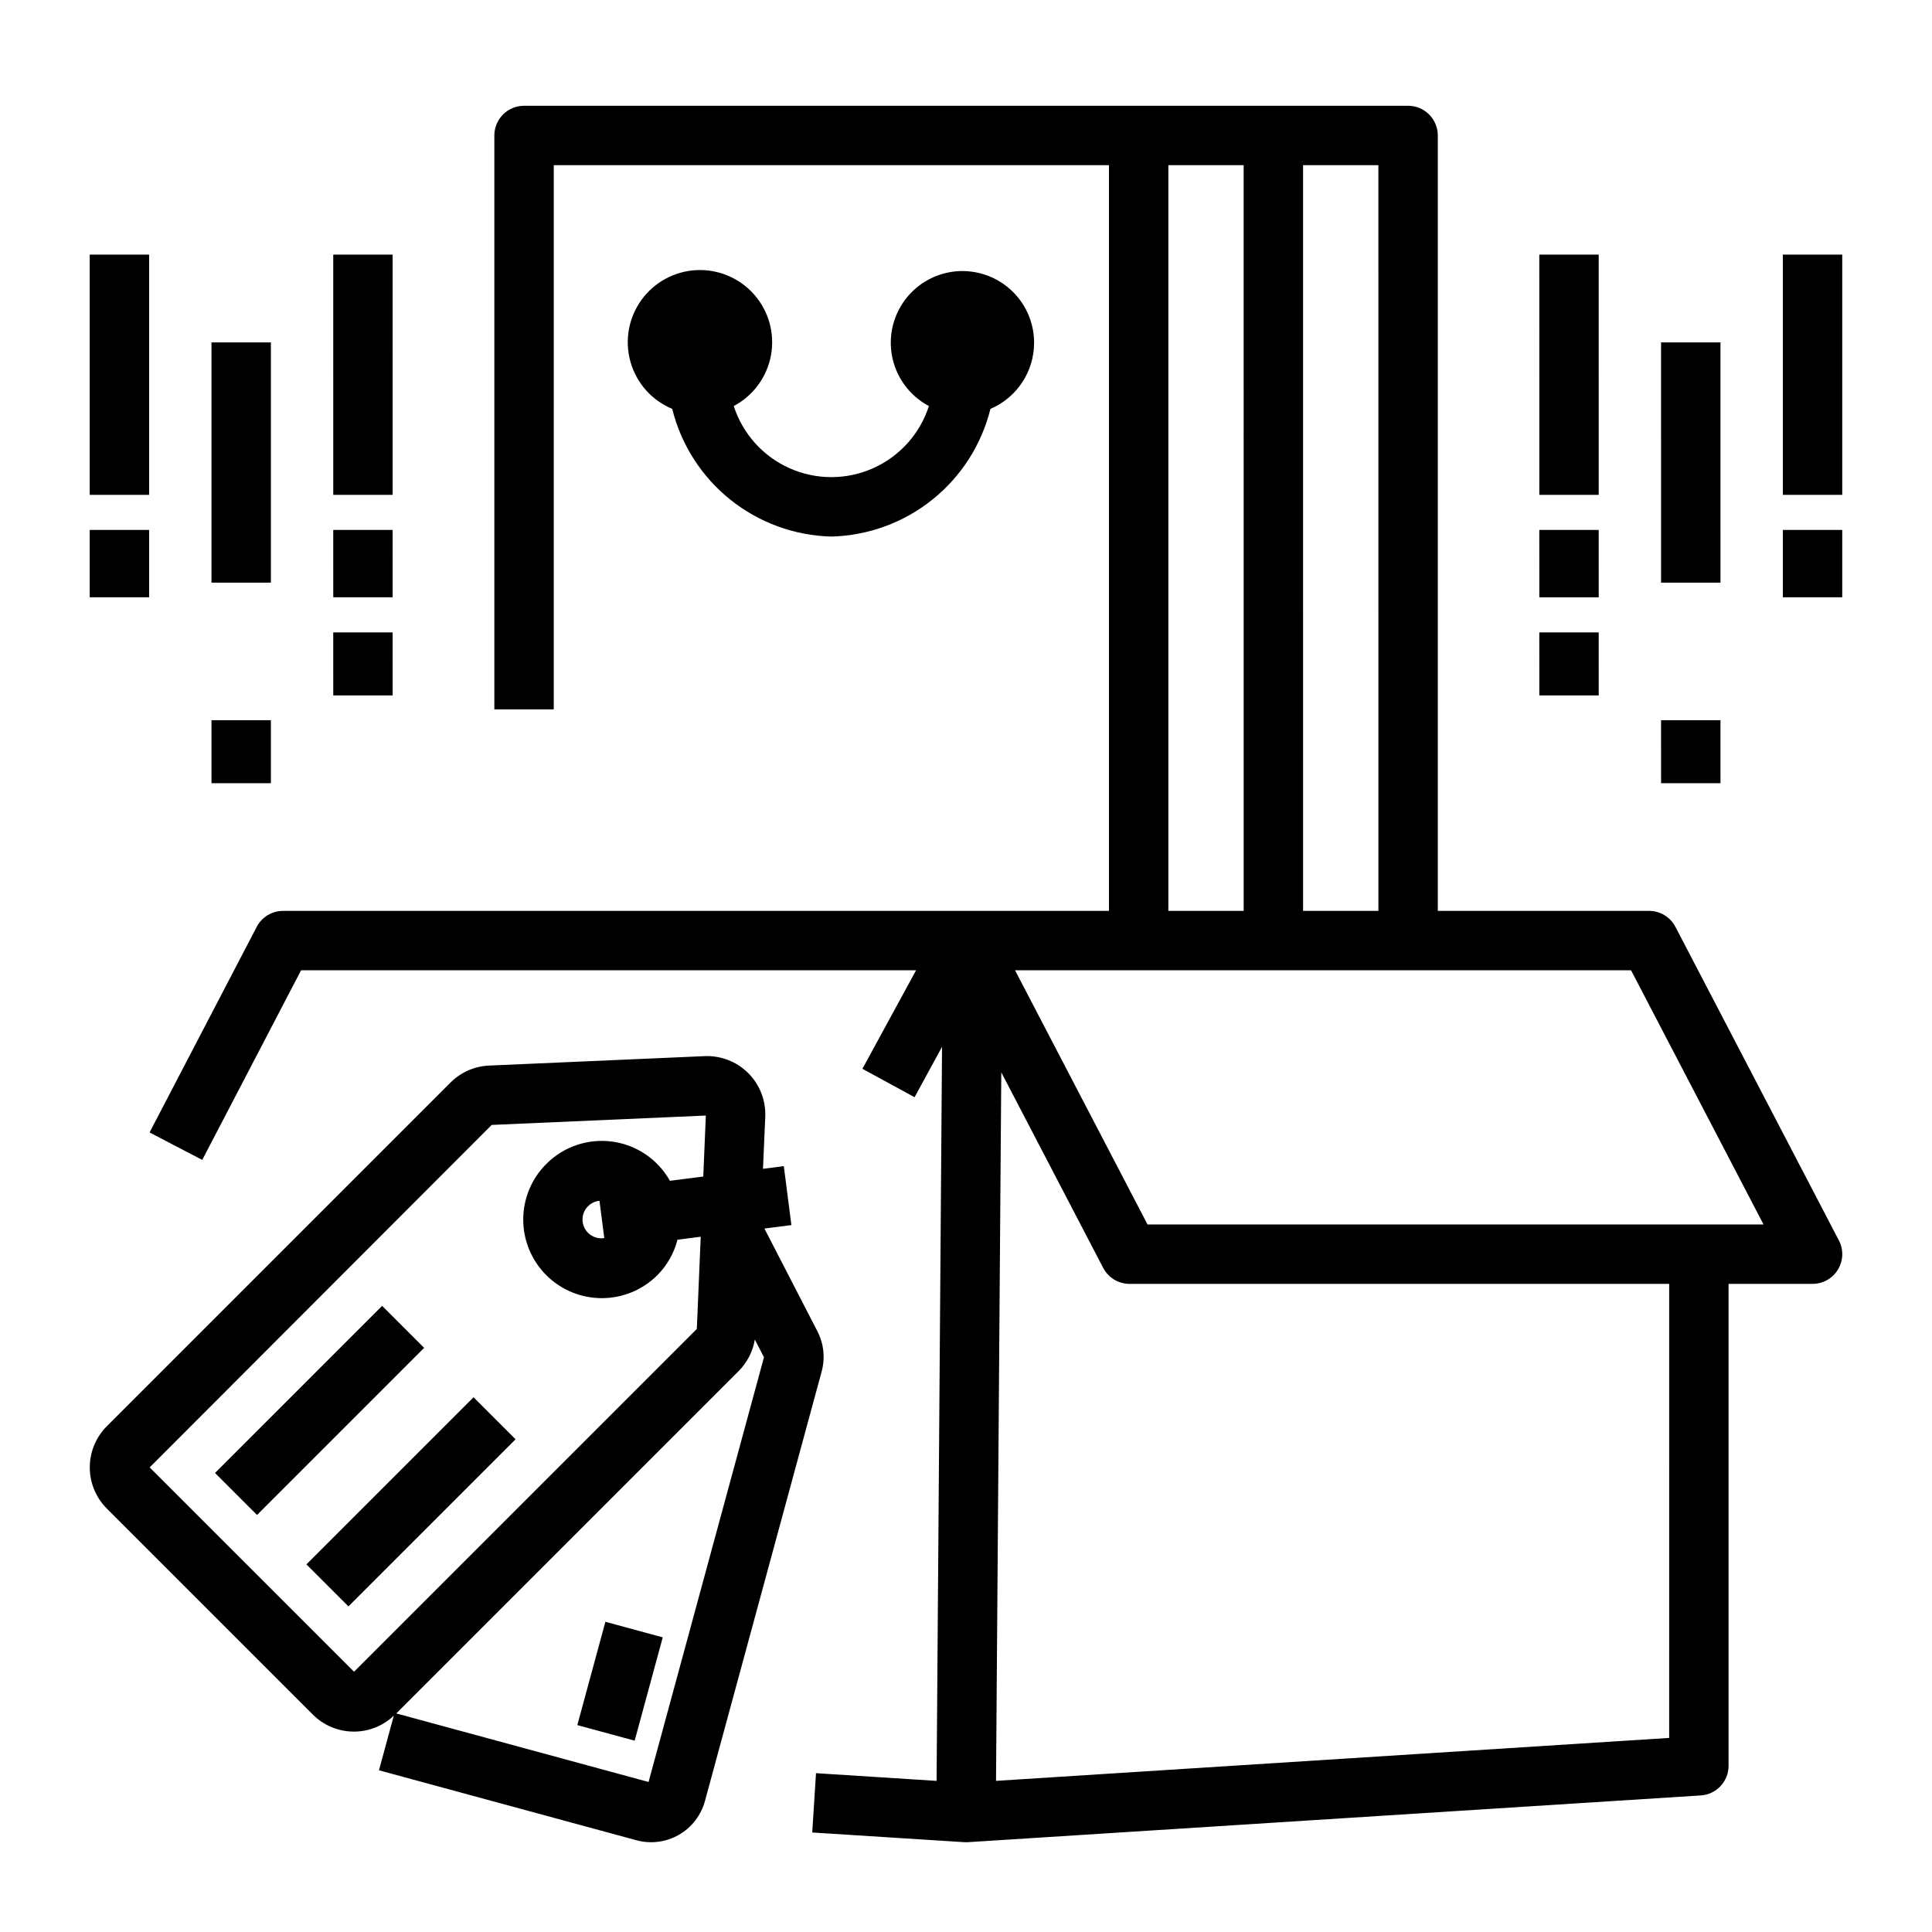 <?xml version="1.0" encoding="UTF-8"?>
<!-- Uploaded to: SVG Repo, www.svgrepo.com, Generator: SVG Repo Mixer Tools -->
<svg fill="#000000" width="800px" height="800px" version="1.1" viewBox="144 144 512 512" xmlns="http://www.w3.org/2000/svg">
 <path d="m588.01 389.63c-1.355-2.602-4.047-4.234-6.981-4.234h-55.996v-205.49c0-4.348-3.527-7.875-7.871-7.875h-234.28c-4.348 0-7.875 3.527-7.875 7.875v152.09h15.742l0.004-144.22h147.13v197.62h-218.87c-2.934 0-5.625 1.633-6.981 4.234l-28.395 54.48 13.961 7.277 26.191-50.25h162.98l-14.219 26.105 13.824 7.531 7.277-13.363-1.445 194.54-31.953-2.039-1.004 15.715 40.27 2.57c0.168 0.008 0.336 0.016 0.5 0.016 0.168 0 0.336-0.004 0.5-0.016l194.2-12.387c4.144-0.266 7.371-3.703 7.371-7.859v-127.71h22.254c2.754 0 5.305-1.438 6.731-3.789 1.43-2.356 1.523-5.281 0.25-7.723zm-78.719-4.234h-19.957l-0.004-197.62h19.957zm-55.664-197.62h19.957l0.004 197.62h-19.961zm132.72 416.79-178.39 11.379 1.395-187.76 27.008 51.82c1.355 2.602 4.047 4.234 6.981 4.234h143.01zm-138.24-136.07-35.113-67.363h163.25l35.113 67.363zm-178.61 45.793 11.133 11.133-44.289 44.285-11.133-11.133zm-13.094-13.094-44.285 44.285-11.133-11.133 44.285-44.285zm104.22-4.394-14.043-27.223 7.148-0.918-2.008-15.621-5.519 0.711 0.602-13.773c0.188-4.32-1.445-8.523-4.504-11.586-3.059-3.059-7.262-4.691-11.586-4.504l-57.094 2.5c-3.856 0.164-7.508 1.773-10.234 4.504l-91.074 91.074c-2.891 2.894-4.516 6.82-4.516 10.91 0 4.09 1.625 8.016 4.516 10.91l54.594 54.594c2.832 2.836 6.66 4.457 10.672 4.512 4.008 0.055 7.883-1.461 10.789-4.219l-3.934 14.473 68.234 18.543c3.785 1.031 7.828 0.512 11.234-1.438s5.894-5.176 6.922-8.961l30.93-113.82v-0.004c0.973-3.57 0.57-7.371-1.129-10.66zm-176.96 36.074 90.645-90.758 56.75-2.484-0.684 16.156-8.84 1.137 0.004-0.004c-3.184-5.66-8.832-9.504-15.266-10.383-6.434-0.875-12.91 1.312-17.492 5.914-3.914 3.902-6.113 9.203-6.117 14.73-0.004 5.531 2.191 10.832 6.102 14.742 3.906 3.91 9.211 6.106 14.738 6.102 5.527-0.004 10.828-2.203 14.734-6.117 2.566-2.598 4.398-5.832 5.301-9.371l6.16-0.793-1.031 24.43-90.852 90.848zm120.48-60.773c-1.332 0.211-2.691-0.125-3.769-0.93-1.082-0.809-1.785-2.019-1.957-3.356s0.203-2.688 1.043-3.742c0.84-1.055 2.07-1.723 3.41-1.855zm11.734 144.14-66.852-18.168 90.77-90.773c2.242-2.262 3.727-5.168 4.242-8.312l2.426 4.699zm-11.438-42.453 15.195 4.129-7.441 27.379-15.195-4.129zm-56.379-245.5h-15.742l-0.004-16.699h15.742zm0-26.004h-15.742l-0.004-17.844h15.742zm0-27.148h-15.742l-0.004-63.664h15.742zm-64.539 27.148h-15.742v-17.844h15.742zm0-27.148h-15.742v-63.664h15.742zm32.27 76.418h-15.742l-0.004-16.699h15.742zm0-53.152h-15.742l-0.004-63.668h15.742zm351.89 29.891h-15.742l-0.004-16.703h15.742zm0-26.004h-15.742l-0.004-17.848h15.742zm0-27.148h-15.742l-0.004-63.668h15.742zm48.789 9.301h15.742v17.844h-15.742zm15.742-72.969v63.664h-15.742v-63.664zm-32.266 140.08h-15.742l-0.004-16.699h15.742zm0-53.152h-15.742l-0.004-63.668h15.742zm-181.9-63.539c-0.004 3.727-1.102 7.375-3.16 10.484-2.055 3.109-4.981 5.551-8.41 7.012-2.352 9.48-7.754 17.922-15.371 24.035-7.617 6.109-17.031 9.551-26.793 9.797-9.766-0.246-19.176-3.688-26.793-9.797-7.621-6.113-13.02-14.555-15.375-24.035-5.391-2.242-9.465-6.828-11.055-12.445-1.594-5.621-0.531-11.66 2.883-16.398 3.414-4.742 8.805-7.66 14.641-7.934 5.832-0.27 11.473 2.141 15.309 6.543 3.836 4.402 5.453 10.32 4.387 16.062-1.062 5.742-4.695 10.684-9.855 13.418 2.363 7.344 7.742 13.336 14.785 16.48 7.047 3.144 15.098 3.144 22.145 0 7.047-3.144 12.426-9.137 14.789-16.48-3.984-2.109-7.086-5.566-8.754-9.754-1.668-4.184-1.793-8.828-0.352-13.098 1.441-4.269 4.352-7.891 8.215-10.211 3.863-2.32 8.426-3.191 12.871-2.453 4.449 0.734 8.488 3.023 11.398 6.465 2.914 3.438 4.508 7.801 4.496 12.309z"/>
</svg>